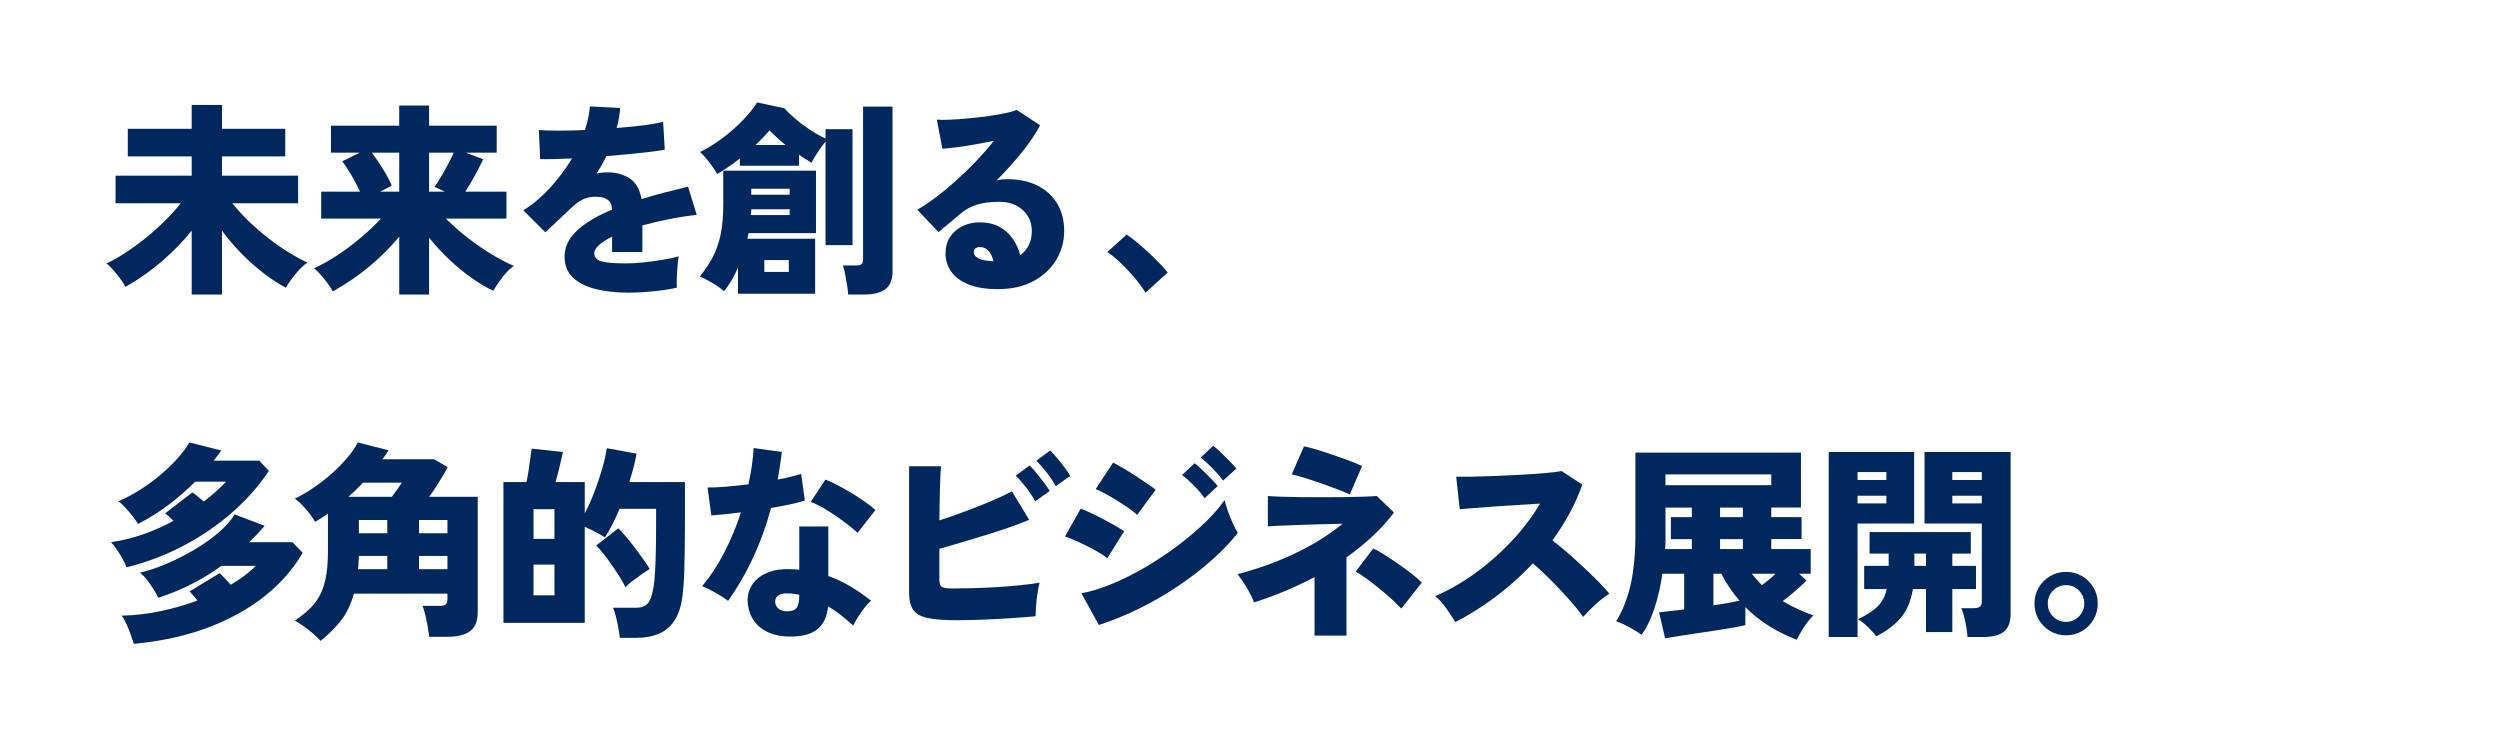 <?xml version="1.0" encoding="UTF-8"?>
<svg xmlns="http://www.w3.org/2000/svg" width="699" height="211" version="1.1" viewBox="0 0 699 211">
  <defs>
    <style>
      .cls-1 {
        fill: #00285f;
      }
    </style>
  </defs>
  <!-- Generator: Adobe Illustrator 28.7.1, SVG Export Plug-In . SVG Version: 1.2.0 Build 142)  -->
  <g>
    <g id="_レイヤー_1" data-name="レイヤー_1">
      <g>
        <path class="cls-1" d="M53.598,82.351v-17.864c-2.359,2.939-5.085,5.752-8.178,8.439-3.094,2.688-6.535,5.114-10.324,7.279-.387-.735-.909-1.537-1.566-2.407-.658-.87-1.325-1.691-2.001-2.465-.677-.773-1.267-1.334-1.769-1.682,1.624-.734,3.383-1.72,5.278-2.958,1.894-1.237,3.789-2.619,5.684-4.147,1.894-1.527,3.692-3.132,5.394-4.814,1.701-1.682,3.17-3.315,4.408-4.901h-18.212v-7.714h21.286v-5.394h-17.864v-7.714h17.864v-6.67h8.468v6.67h17.69v7.714h-17.69v5.394h21.286v7.714h-18.386c1.314,1.663,2.822,3.316,4.524,4.959,1.701,1.644,3.499,3.21,5.394,4.698,1.895,1.489,3.799,2.823,5.713,4.002,1.914,1.18,3.702,2.156,5.365,2.929-1.083.735-2.185,1.789-3.306,3.161-1.122,1.373-2.03,2.658-2.726,3.857-1.934-1.006-3.964-2.32-6.09-3.944-2.127-1.624-4.205-3.46-6.235-5.51-2.03-2.049-3.877-4.214-5.539-6.496v17.864h-8.468Z"/>
        <path class="cls-1" d="M111.622,82.351v-16.182c-2.398,2.9-5.143,5.646-8.236,8.236-3.094,2.591-6.535,4.949-10.324,7.076-.387-.735-.899-1.528-1.537-2.378-.638-.851-1.296-1.653-1.972-2.407-.677-.754-1.267-1.324-1.769-1.711,1.894-.812,3.963-1.943,6.206-3.393,2.242-1.45,4.456-3.093,6.641-4.93,2.184-1.836,4.147-3.683,5.887-5.539h-16.704v-7.54h10.846c-.658-1.469-1.46-3.006-2.407-4.611-.948-1.604-1.808-2.89-2.581-3.857l4.93-2.436h-8.062v-7.54h19.082v-5.626h8.352v5.626h18.908v7.54h-8.642l4.872,1.856c-.619,1.315-1.373,2.784-2.262,4.408-.89,1.624-1.798,3.171-2.726,4.64h11.484v7.54h-16.936c1.856,1.856,3.876,3.635,6.061,5.336,2.184,1.702,4.408,3.239,6.67,4.611,2.262,1.373,4.359,2.465,6.293,3.277-1.083.735-2.146,1.779-3.19,3.132s-1.895,2.629-2.552,3.828c-1.934-.89-3.964-2.088-6.09-3.596-2.127-1.508-4.205-3.219-6.235-5.133-2.03-1.914-3.915-3.953-5.655-6.119v15.892h-8.352ZM106.285,53.583h5.336v-10.904h-7.656c1.082,1.431,2.155,3.016,3.219,4.756,1.063,1.74,1.846,3.229,2.349,4.466l-3.248,1.682ZM119.973,53.583h4.35c-.503-.27-1.006-.522-1.508-.754-.503-.232-.948-.425-1.334-.58.541-.734,1.15-1.672,1.827-2.813.676-1.14,1.334-2.32,1.972-3.538.638-1.218,1.169-2.291,1.595-3.219h-6.902v10.904Z"/>
        <path class="cls-1" d="M175.781,81.829c-3.403,0-6.448-.329-9.135-.986-2.688-.658-4.824-1.721-6.409-3.19-1.586-1.469-2.378-3.422-2.378-5.858,0-1.933.56-3.692,1.682-5.278,1.121-1.585,2.677-3.025,4.669-4.321,1.991-1.295,4.282-2.484,6.873-3.567v-.29c0-1.005-.319-1.778-.957-2.32-.638-.541-1.421-.85-2.349-.928-1.663-.193-3.123-.038-4.379.464-1.257.503-2.678,1.547-4.263,3.132-.464.426-1.122,1.044-1.972,1.856-.851.812-1.711,1.624-2.581,2.436-.87.812-1.576,1.47-2.117,1.972l-6.148-6.148c2.59-1.585,5.065-3.663,7.424-6.235,2.358-2.571,4.427-5.326,6.206-8.265-4.099.194-7.076.252-8.932.174l-.348-8.12c1.353.116,3.18.174,5.481.174s4.765-.058,7.395-.174c.773-2.281,1.237-4.485,1.392-6.612l8.468.464c-.078.928-.194,1.856-.348,2.784-.155.928-.368,1.856-.638,2.784,2.745-.193,5.287-.444,7.627-.754,2.339-.309,4.127-.638,5.365-.986l.464,7.83c-1.083.194-2.494.397-4.234.609-1.74.213-3.645.416-5.713.609-2.069.194-4.205.387-6.409.58-.387.851-.812,1.682-1.276,2.494-.464.812-.948,1.605-1.45,2.378,1.044-.232,2.088-.348,3.132-.348,2.281,0,4.301.551,6.061,1.653,1.759,1.102,2.89,3.045,3.393,5.829,2.088-.657,4.224-1.266,6.409-1.827,2.184-.56,4.379-1.111,6.583-1.653l2.436,7.888c-2.784.31-5.462.725-8.033,1.247-2.572.522-4.959,1.093-7.163,1.711v7.424h-8.468v-4.292c-1.547.774-2.765,1.557-3.654,2.349-.89.793-1.334,1.537-1.334,2.233,0,1.199.696,1.982,2.088,2.349,1.392.368,3.731.551,7.018.551,1.353,0,2.929-.096,4.727-.29,1.798-.193,3.576-.435,5.336-.725,1.759-.29,3.238-.609,4.437-.957-.116.696-.223,1.615-.319,2.755-.097,1.141-.165,2.262-.203,3.364-.039,1.102-.039,1.981,0,2.639-1.856.425-4.031.763-6.525,1.015-2.494.251-4.805.377-6.931.377Z"/>
        <path class="cls-1" d="M206.341,82.119v-7.308c-.503,1.199-1.083,2.359-1.74,3.48-.658,1.121-1.373,2.165-2.146,3.132-1.044-.89-2.204-1.702-3.48-2.436-1.276-.735-2.378-1.295-3.306-1.682,1.469-1.817,2.687-3.654,3.654-5.51.966-1.856,1.691-3.944,2.175-6.264.483-2.32.725-5.084.725-8.294v-9.512h25.926v17.458h-18.85l-.348,1.566h18.966v15.37h-21.576ZM230.817,68.547v-28.942c-.735.851-1.47,1.847-2.204,2.987-.735,1.141-1.315,2.117-1.74,2.929-1.083-.657-2.243-1.411-3.48-2.262v3.074h-16.53v-2.03c-1.083.851-2.175,1.653-3.277,2.407-1.102.754-2.117,1.402-3.045,1.943-.542-.966-1.257-2.03-2.146-3.19-.89-1.16-1.779-2.146-2.668-2.958,2.126-1.044,4.243-2.358,6.351-3.944,2.107-1.585,4.002-3.257,5.684-5.017,1.682-1.759,2.987-3.393,3.915-4.901l7.598,1.624c.812.89,1.836,1.866,3.074,2.929,1.237,1.064,2.6,2.088,4.089,3.074,1.488.986,2.948,1.808,4.379,2.465v-2.61h7.54v32.422h-7.54ZM209.937,60.137h10.846v-1.624h-10.73c0,.271-.01.542-.029.812-.02.271-.049.542-.087.812ZM210.053,54.453h10.73v-1.682h-10.73v1.682ZM211.271,40.533h8.352c-.812-.657-1.595-1.334-2.349-2.03-.754-.696-1.46-1.372-2.117-2.03-.503.58-1.083,1.218-1.74,1.914-.658.696-1.373,1.412-2.146,2.146ZM213.707,76.029h6.844v-3.306h-6.844v3.306ZM237.139,82.351c-.039-.735-.136-1.595-.29-2.581-.155-.986-.329-1.981-.522-2.987-.194-1.005-.406-1.856-.638-2.552h3.538c.773,0,1.314-.116,1.624-.348.309-.232.464-.715.464-1.45V29.803h8.236v46.11c0,2.281-.667,3.924-2.001,4.93-1.334,1.005-3.335,1.508-6.003,1.508h-4.408Z"/>
        <path class="cls-1" d="M278.986,80.843c-3.326,0-6.071-.445-8.236-1.334-2.166-.89-3.77-2.088-4.814-3.596s-1.566-3.19-1.566-5.046c0-1.817.435-3.373,1.305-4.669.87-1.295,2.03-2.291,3.48-2.987,1.45-.696,3.025-1.044,4.727-1.044,2.165,0,4.011.416,5.539,1.247,1.527.832,2.774,1.943,3.741,3.335.966,1.392,1.662,2.92,2.088,4.582,2.165-1.508,3.248-3.789,3.248-6.844,0-1.469-.368-2.813-1.102-4.031-.735-1.218-1.779-2.194-3.132-2.929-1.354-.734-2.939-1.102-4.756-1.102-2.591,0-4.756.281-6.496.841-1.74.561-3.287,1.441-4.64,2.639-.735.619-1.663,1.402-2.784,2.349-1.122.948-2.185,1.827-3.19,2.639l-5.916-6.264c1.624-.928,3.373-2.097,5.249-3.509,1.875-1.411,3.779-2.987,5.713-4.727,1.933-1.74,3.789-3.547,5.568-5.423,1.778-1.875,3.402-3.741,4.872-5.597-1.74.348-3.509.687-5.307,1.015-1.798.329-3.49.59-5.075.783-1.586.194-2.92.329-4.002.406l-1.566-8.12c1.005.078,2.3.078,3.886,0,1.585-.077,3.296-.203,5.133-.377,1.836-.174,3.644-.386,5.423-.638,1.778-.251,3.364-.522,4.756-.812s2.436-.589,3.132-.899l6.554,4.292c-1.315,2.475-3.055,5.046-5.22,7.714-2.166,2.668-4.505,5.259-7.018,7.772.425-.154.899-.261,1.421-.319.522-.058,1.053-.087,1.595-.087,3.286,0,6.119.6,8.497,1.798,2.378,1.199,4.214,2.881,5.51,5.046,1.295,2.166,1.943,4.679,1.943,7.54,0,3.016-.754,5.762-2.262,8.236-1.508,2.475-3.645,4.447-6.409,5.916-2.765,1.469-6.061,2.204-9.889,2.204ZM277.072,73.013h.696c-.271-1.16-.716-2.107-1.334-2.842-.619-.734-1.47-1.102-2.552-1.102-.387,0-.754.107-1.102.319-.348.213-.522.59-.522,1.131,0,.619.357,1.151,1.073,1.595.715.445,1.962.745,3.741.899Z"/>
        <path class="cls-1" d="M320.282,81.829c-.812-1.315-1.808-2.678-2.987-4.089-1.18-1.411-2.436-2.764-3.77-4.06-1.334-1.295-2.639-2.368-3.915-3.219l5.394-4.872c.889.58,1.865,1.315,2.929,2.204,1.063.89,2.146,1.847,3.248,2.871,1.102,1.025,2.117,2.021,3.045,2.987.928.967,1.682,1.818,2.262,2.552l-6.206,5.626Z"/>
        <path class="cls-1" d="M35.386,158.621c-.232-.657-.6-1.44-1.102-2.349-.503-.908-1.044-1.788-1.624-2.639-.58-.85-1.122-1.527-1.624-2.03,3.132-.464,6.177-1.218,9.135-2.262s5.732-2.281,8.323-3.712c-.426-.425-.841-.821-1.247-1.189-.406-.367-.764-.667-1.073-.899l7.598-5.858c.425.271.918.638,1.479,1.102.56.464,1.131.948,1.711,1.45,2.436-1.856,4.524-3.712,6.264-5.568h-8.642c-2.282,2.282-4.747,4.428-7.395,6.438-2.649,2.011-5.52,3.809-8.613,5.394-.31-.58-.793-1.285-1.45-2.117-.658-.831-1.344-1.643-2.059-2.436-.716-.792-1.383-1.382-2.001-1.769,2.088-.889,4.147-1.981,6.177-3.277,2.03-1.295,3.944-2.706,5.742-4.234,1.798-1.527,3.383-3.064,4.756-4.611,1.372-1.546,2.445-2.996,3.219-4.35l8.932,2.262c-.735,1.006-1.45,1.953-2.146,2.842h12.76l2.668,2.842c-2.668,4.06-6.023,7.879-10.063,11.455-4.041,3.577-8.575,6.699-13.601,9.367-5.027,2.668-10.402,4.718-16.124,6.148ZM37.416,180.023c-.194-.658-.474-1.499-.841-2.523-.368-1.025-.774-2.03-1.218-3.016-.445-.986-.899-1.769-1.363-2.349,3.712-.077,7.375-.502,10.991-1.276,3.615-.773,7.027-1.759,10.237-2.958-.464-.541-.89-1.044-1.276-1.508-.387-.464-.696-.812-.928-1.044l8.41-5.104c.773.735,1.798,1.818,3.074,3.248,2.9-1.701,5.239-3.46,7.018-5.278h-9.628c-5.182,3.79-11.059,6.767-17.632,8.932-.271-.618-.687-1.372-1.247-2.262-.561-.889-1.18-1.778-1.856-2.668-.677-.889-1.363-1.585-2.059-2.088,2.204-.502,4.601-1.295,7.192-2.378,2.59-1.082,5.162-2.368,7.714-3.857,2.552-1.488,4.852-3.093,6.902-4.814,2.049-1.72,3.615-3.47,4.698-5.249l8.41,3.19c-.696.812-1.402,1.595-2.117,2.349-.716.754-1.46,1.499-2.233,2.233h12.122l2.842,2.958c-2.591,4.486-6.11,8.507-10.556,12.064-4.447,3.558-9.735,6.496-15.863,8.816-6.129,2.32-13.06,3.847-20.793,4.582Z"/>
        <path class="cls-1" d="M89.61,179.211c-.503-.619-1.16-1.276-1.972-1.972s-1.682-1.383-2.61-2.059c-.928-.677-1.798-1.228-2.61-1.653,1.43-.966,2.716-1.972,3.857-3.016,1.14-1.044,2.117-2.262,2.929-3.654.812-1.392,1.43-3.112,1.856-5.162.425-2.049.638-4.562.638-7.54v-10.556c-.619.426-1.228.832-1.827,1.218-.6.387-1.189.754-1.769,1.102-.58-1.044-1.421-2.213-2.523-3.509-1.102-1.295-2.156-2.291-3.161-2.987,1.624-.773,3.315-1.749,5.075-2.929,1.759-1.179,3.451-2.484,5.075-3.915,1.624-1.43,3.093-2.909,4.408-4.437,1.314-1.527,2.339-3.006,3.074-4.437l8.584,2.204c-.271.426-.542.841-.812,1.247-.271.406-.561.822-.87,1.247h14.384l3.828,2.204c-.348.696-.822,1.547-1.421,2.552-.6,1.006-1.228,2.021-1.885,3.045-.658,1.025-1.276,1.924-1.856,2.697h13.572v32.306c0,2.436-.706,4.185-2.117,5.249-1.412,1.063-3.548,1.595-6.409,1.595h-5.046c-.078-.774-.213-1.711-.406-2.813-.194-1.102-.416-2.184-.667-3.248-.252-1.063-.513-1.923-.783-2.581h4.698c.812,0,1.392-.116,1.74-.348.348-.232.522-.754.522-1.566v-1.508h-26.158c-.89,3.171-2.156,5.762-3.799,7.772-1.644,2.01-3.49,3.828-5.539,5.452ZM97.44,138.901h12.122c.502-.657,1.034-1.382,1.595-2.175.56-.792.957-1.382,1.189-1.769h-10.846c-.658.696-1.325,1.373-2.001,2.03-.677.658-1.363,1.296-2.059,1.914ZM100.108,159.143h8.178v-3.712h-7.946c-.039.658-.068,1.296-.087,1.914-.02.619-.068,1.218-.145,1.798ZM100.34,149.109h7.946v-3.712h-7.946v3.712ZM117.16,149.109h7.946v-3.712h-7.946v3.712ZM117.16,159.143h7.946v-3.712h-7.946v3.712Z"/>
        <path class="cls-1" d="M173.298,178.341c-.078-.812-.213-1.74-.406-2.784-.194-1.044-.416-2.078-.667-3.103-.252-1.024-.532-1.865-.841-2.523h6.264c1.585,0,2.735-.396,3.451-1.189.715-.792,1.266-2.368,1.653-4.727.154-1.005.28-2.252.377-3.741.096-1.488.174-3.393.232-5.713s.087-5.2.087-8.642v-3.654h-10.208c-.619,1.47-1.276,2.891-1.972,4.263-.696,1.373-1.412,2.62-2.146,3.741-.774-.502-1.673-1.024-2.697-1.566-1.025-.541-2.001-1.005-2.929-1.392v26.854h-22.736v-39.382h6.438c.232-1.044.435-2.155.609-3.335.174-1.179.338-2.31.493-3.393.154-1.082.27-1.952.348-2.61l8.758.928c-.271,1.276-.6,2.707-.986,4.292-.387,1.586-.754,2.958-1.102,4.118h8.178v8.758c.966-1.817,1.865-3.818,2.697-6.003.831-2.184,1.556-4.34,2.175-6.467.618-2.126,1.044-4.04,1.276-5.742l8.352,1.508c-.464,2.475-1.141,5.124-2.03,7.946h15.544v11.136c0,3.21-.02,5.955-.058,8.236-.039,2.282-.087,4.302-.145,6.061-.058,1.76-.165,3.432-.319,5.017-.271,3.287-.977,5.887-2.117,7.801-1.141,1.914-2.639,3.277-4.495,4.089s-4.041,1.218-6.554,1.218h-4.524ZM149.17,150.675h5.858v-8.294h-5.858v8.294ZM149.17,166.451h5.858v-8.584h-5.858v8.584ZM174.864,164.189c-.348-.773-.861-1.701-1.537-2.784-.677-1.082-1.412-2.194-2.204-3.335-.793-1.14-1.576-2.204-2.349-3.19-.774-.986-1.47-1.769-2.088-2.349l6.206-4.814c.618.619,1.334,1.402,2.146,2.349.812.948,1.633,1.972,2.465,3.074.831,1.102,1.614,2.175,2.349,3.219.734,1.044,1.334,1.953,1.798,2.726-.619.387-1.363.88-2.233,1.479-.87.6-1.721,1.218-2.552,1.856-.832.638-1.499,1.228-2.001,1.769Z"/>
        <path class="cls-1" d="M203.581,168.017c-.812-.657-1.914-1.382-3.306-2.175-1.392-.792-2.707-1.44-3.944-1.943,2.32-2.784,4.398-5.964,6.235-9.541,1.836-3.576,3.373-7.279,4.611-11.107-1.779.232-3.384.416-4.814.551-1.431.136-2.591.242-3.48.319l-1.044-7.83c1.276.039,2.929-.029,4.959-.203,2.03-.174,4.185-.396,6.467-.667.386-1.778.705-3.518.957-5.22.251-1.701.415-3.344.493-4.93l7.888,1.102c-.155,1.315-.329,2.62-.522,3.915-.194,1.296-.406,2.562-.638,3.799,1.237-.232,2.407-.483,3.509-.754,1.102-.27,2.117-.541,3.045-.812l1.044,7.424c-1.199.387-2.62.754-4.263,1.102-1.644.348-3.374.677-5.191.986-1.315,4.911-2.987,9.541-5.017,13.891-2.03,4.35-4.36,8.381-6.989,12.093ZM219.473,177.935c-2.127-.155-3.983-.687-5.568-1.595-1.586-.909-2.794-2.117-3.625-3.625-.832-1.508-1.247-3.19-1.247-5.046.038-1.701.551-3.219,1.537-4.553.986-1.334,2.387-2.358,4.205-3.074,1.817-.715,3.963-1.015,6.438-.899.773,0,1.527.058,2.262.174v-12.122h8.12v13.862c2.165.774,4.224,1.74,6.177,2.9,1.952,1.16,3.876,2.494,5.771,4.002-.58.503-1.189,1.16-1.827,1.972-.638.812-1.238,1.663-1.798,2.552-.561.89-1.015,1.701-1.363,2.436-1.083-1.006-2.214-1.972-3.393-2.9-1.18-.928-2.388-1.759-3.625-2.494-.31,3.171-1.46,5.423-3.451,6.757-1.992,1.334-4.863,1.885-8.613,1.653ZM220.11,170.917c1.237,0,2.107-.319,2.61-.957.502-.638.754-1.827.754-3.567v-.116c-.503-.077-.996-.154-1.479-.232-.484-.077-.977-.116-1.479-.116-1.122-.077-2.021.068-2.697.435-.677.368-1.035.938-1.073,1.711-.039.812.241,1.489.841,2.03.599.542,1.44.812,2.523.812ZM239.772,148.993c-.619-.618-1.479-1.353-2.581-2.204-1.102-.85-2.282-1.711-3.538-2.581-1.257-.87-2.504-1.653-3.741-2.349-1.238-.696-2.32-1.198-3.248-1.508l4.118-6.264c1.005.387,2.155.919,3.451,1.595,1.295.677,2.61,1.421,3.944,2.233s2.581,1.624,3.741,2.436,2.107,1.566,2.842,2.262l-4.988,6.38Z"/>
        <path class="cls-1" d="M267.403,173.411c-3.403,0-6.071-.203-8.004-.609-1.934-.406-3.287-1.169-4.06-2.291-.774-1.121-1.16-2.745-1.16-4.872v-35.264h8.932c-.116,1.122-.213,3.026-.29,5.713-.078,2.688-.136,5.829-.174,9.425,2.358-.773,4.785-1.624,7.279-2.552s4.881-1.875,7.163-2.842c2.281-.966,4.234-1.875,5.858-2.726l4.814,7.946c-1.663.696-3.548,1.412-5.655,2.146-2.108.735-4.302,1.45-6.583,2.146-2.282.696-4.524,1.373-6.728,2.03-2.204.658-4.254,1.257-6.148,1.798v8.526c0,1.083.212,1.779.638,2.088.425.31,1.469.464,3.132.464s3.557-.029,5.684-.087c2.126-.058,4.321-.154,6.583-.29,2.262-.135,4.437-.309,6.525-.522,2.088-.212,3.905-.454,5.452-.725-.232.89-.435,1.934-.609,3.132-.174,1.199-.3,2.359-.377,3.48-.078,1.122-.116,2.05-.116,2.784-2.127.194-4.505.377-7.134.551-2.63.174-5.249.31-7.859.406-2.61.097-4.998.145-7.163.145ZM289.443,140.177c-.658-1.237-1.508-2.532-2.552-3.886-1.044-1.353-2.011-2.455-2.9-3.306l3.886-2.842c.502.464,1.121,1.141,1.856,2.03.734.89,1.45,1.798,2.146,2.726.696.928,1.237,1.721,1.624,2.378l-4.06,2.9ZM295.185,135.943c-.658-1.237-1.508-2.523-2.552-3.857s-2.011-2.426-2.9-3.277l3.886-2.842c.502.464,1.121,1.131,1.856,2.001.734.87,1.45,1.769,2.146,2.697.696.928,1.237,1.721,1.624,2.378l-4.06,2.9Z"/>
        <path class="cls-1" d="M309.61,156.069c-.812-.657-1.934-1.382-3.364-2.175-1.431-.792-2.91-1.537-4.437-2.233-1.528-.696-2.871-1.256-4.031-1.682l4.408-7.772c1.198.464,2.561,1.073,4.089,1.827,1.527.754,3.016,1.537,4.466,2.349,1.45.812,2.639,1.528,3.567,2.146l-4.698,7.54ZM307.232,174.745l-4.872-8.874c2.745-.502,5.664-1.401,8.758-2.697,3.093-1.295,6.196-2.861,9.309-4.698,3.112-1.836,6.08-3.818,8.903-5.945,2.822-2.126,5.365-4.282,7.627-6.467,2.262-2.184,4.069-4.263,5.423-6.235.232.928.551,1.972.957,3.132.406,1.16.86,2.282,1.363,3.364.502,1.083.966,1.972,1.392,2.668-1.934,2.475-4.321,4.979-7.163,7.511-2.842,2.533-5.984,4.959-9.425,7.279-3.442,2.32-7.057,4.418-10.846,6.293-3.79,1.876-7.598,3.432-11.426,4.669ZM317.962,143.947c-.58-.541-1.373-1.16-2.378-1.856-1.006-.696-2.079-1.401-3.219-2.117-1.141-.715-2.253-1.363-3.335-1.943-1.083-.58-1.972-1.005-2.668-1.276l4.872-7.424c.812.426,1.778.967,2.9,1.624,1.121.658,2.252,1.363,3.393,2.117,1.14.754,2.213,1.47,3.219,2.146,1.005.677,1.798,1.247,2.378,1.711l-5.162,7.018ZM336.812,139.307c-.812-1.16-1.818-2.349-3.016-3.567-1.199-1.218-2.301-2.194-3.306-2.929l3.538-3.306c.542.426,1.228,1.035,2.059,1.827.831.793,1.653,1.605,2.465,2.436.812.832,1.45,1.537,1.914,2.117l-3.654,3.422ZM341.974,134.377c-.812-1.121-1.818-2.291-3.016-3.509-1.199-1.218-2.282-2.194-3.248-2.929l3.48-3.306c.58.426,1.285,1.035,2.117,1.827.831.793,1.653,1.605,2.465,2.436.812.832,1.45,1.537,1.914,2.117l-3.712,3.364Z"/>
        <path class="cls-1" d="M367.546,177.703v-16.356c-2.707,1.431-5.491,2.746-8.352,3.944-2.862,1.199-5.723,2.243-8.584,3.132-.387-1.121-1.015-2.416-1.885-3.886-.87-1.469-1.769-2.803-2.697-4.002,5.645-1.469,10.991-3.402,16.037-5.8,5.046-2.397,9.483-5.162,13.311-8.294-2.05.039-4.167.087-6.351.145-2.185.058-4.263.126-6.235.203-1.972.078-3.693.145-5.162.203-1.47.058-2.514.126-3.132.203v-8.526c.812.078,1.991.145,3.538.203,1.546.058,3.325.097,5.336.116,2.01.02,4.098.029,6.264.029s4.263-.009,6.293-.029c2.03-.019,3.837-.058,5.423-.116,1.585-.058,2.784-.125,3.596-.203l4.814,4.64c-1.818,2.398-3.848,4.631-6.09,6.699-2.243,2.069-4.64,4.012-7.192,5.829v21.866h-8.932ZM377.406,138.263c-.58-.309-1.576-.734-2.987-1.276-1.412-.541-2.968-1.111-4.669-1.711-1.702-.599-3.326-1.14-4.872-1.624-1.547-.483-2.784-.821-3.712-1.015l3.422-7.83c.773.116,1.894.397,3.364.841,1.469.445,3.054.957,4.756,1.537,1.701.58,3.296,1.151,4.785,1.711,1.488.561,2.6,1.035,3.335,1.421l-3.422,7.946ZM391.791,170.163c-.58-.657-1.431-1.498-2.552-2.523-1.122-1.024-2.349-2.078-3.683-3.161-1.334-1.082-2.591-2.049-3.77-2.9-1.18-.85-2.098-1.43-2.755-1.74l4.93-6.496c.773.348,1.788.919,3.045,1.711,1.256.793,2.581,1.673,3.973,2.639,1.392.967,2.677,1.914,3.857,2.842,1.179.928,2.078,1.721,2.697,2.378l-5.742,7.25Z"/>
        <path class="cls-1" d="M406.922,173.933c-.696-1.121-1.528-2.378-2.494-3.77-.967-1.392-2.011-2.552-3.132-3.48,2.861-1.237,5.703-2.774,8.526-4.611,2.822-1.836,5.519-3.895,8.091-6.177,2.571-2.281,4.939-4.698,7.105-7.25,2.165-2.552,4.021-5.162,5.568-7.83-1.972.116-4.08.242-6.322.377-2.243.136-4.428.281-6.554.435-2.127.155-4.041.3-5.742.435-1.702.136-2.978.242-3.828.319l-.986-9.106c1.005.039,2.503.039,4.495,0,1.991-.038,4.205-.106,6.641-.203,2.436-.096,4.872-.212,7.308-.348,2.436-.135,4.64-.29,6.612-.464,1.972-.174,3.441-.357,4.408-.551l5.8,3.77c-.967,2.746-2.156,5.423-3.567,8.033-1.412,2.61-3.007,5.133-4.785,7.569,1.392,1.083,2.842,2.282,4.35,3.596,1.508,1.315,2.996,2.659,4.466,4.031,1.469,1.373,2.822,2.688,4.06,3.944,1.237,1.257,2.242,2.369,3.016,3.335-1.315.851-2.581,1.837-3.799,2.958-1.218,1.122-2.388,2.301-3.509,3.538-1.006-1.43-2.311-3.045-3.915-4.843-1.605-1.798-3.297-3.596-5.075-5.394-1.779-1.798-3.461-3.373-5.046-4.727-3.21,3.403-6.68,6.506-10.411,9.309-3.732,2.804-7.492,5.172-11.281,7.105Z"/>
        <path class="cls-1" d="M502.385,178.863c-2.591-.967-5.104-2.195-7.54-3.683s-4.718-3.296-6.844-5.423v4.988c-.58.193-1.528.406-2.842.638-1.315.232-2.833.483-4.553.754-1.721.27-3.509.541-5.365.812-1.856.27-3.625.541-5.307.812-1.682.27-3.142.502-4.379.696l-1.682-7.25c.657-.077,1.604-.183,2.842-.319,1.237-.135,2.629-.299,4.176-.493v-9.976h-6.09c-.503,3.519-1.267,6.806-2.291,9.86-1.025,3.055-2.214,5.452-3.567,7.192-.58-.426-1.296-.89-2.146-1.392-.851-.503-1.711-.967-2.581-1.392-.87-.426-1.653-.754-2.349-.986,1.74-2.745,3.074-6.08,4.002-10.005.928-3.924,1.392-8.748,1.392-14.471v-22.678h46.284v15.37h-8.294v2.668h8.468v6.148h-8.468v2.784h11.02v6.902h-3.248l2.088,1.914c-.735.735-1.721,1.644-2.958,2.726-1.238,1.083-2.475,2.088-3.712,3.016,1.353.812,2.745,1.547,4.176,2.204,1.43.658,2.9,1.257,4.408,1.798-.928.89-1.808,1.981-2.639,3.277-.832,1.295-1.499,2.465-2.001,3.509ZM465.555,153.517h7.482v-2.784h-5.858v-6.148h5.858v-2.668h-7.366v9.425c0,.716-.039,1.441-.116,2.175ZM465.67,135.653h29.58v-3.016h-29.58v3.016ZM479.068,169.235c1.392-.193,2.726-.406,4.002-.638,1.276-.232,2.378-.444,3.306-.638-.967-1.121-1.876-2.3-2.726-3.538-.851-1.237-1.644-2.571-2.378-4.002h-2.204v8.816ZM480.924,144.585h6.38v-2.668h-6.38v2.668ZM480.924,153.517h6.38v-2.784h-6.38v2.784ZM492.641,163.609c.618-.464,1.256-.966,1.914-1.508.657-.541,1.295-1.102,1.914-1.682h-6.67c.425.542.879,1.083,1.363,1.624.483.542.976,1.064,1.479,1.566Z"/>
        <path class="cls-1" d="M511.305,178.109v-51.736h23.896v20.01h-15.834v31.726h-8.062ZM519.367,134.203h8.062v-2.204h-8.062v2.204ZM519.367,140.757h8.062v-2.146h-8.062v2.146ZM524.587,177.935c-.464-.696-1.199-1.537-2.204-2.523-1.006-.986-1.972-1.749-2.9-2.291,2.397-1.121,4.224-2.3,5.481-3.538,1.256-1.237,2.117-2.861,2.581-4.872h-6.322v-6.496h6.844v-3.422h-5.336v-6.032h28.304v6.032h-5.162v3.422h6.612v6.496h-6.612v12.006h-7.366v-12.006h-3.654c-.58,3.403-1.721,6.09-3.422,8.062-1.702,1.972-3.983,3.692-6.844,5.162ZM535.259,158.215h3.248v-3.422h-3.248v3.422ZM550.107,178.109c-.039-.774-.145-1.682-.319-2.726-.174-1.044-.387-2.059-.638-3.045-.252-.986-.513-1.749-.783-2.291h3.596c1.43,0,2.146-.58,2.146-1.74v-21.924h-16.008v-20.01h24.07v45.24c0,2.281-.609,3.934-1.827,4.959-1.218,1.024-3.161,1.537-5.829,1.537h-4.408ZM545.873,134.203h8.236v-2.204h-8.236v2.204ZM545.873,140.757h8.236v-2.146h-8.236v2.146Z"/>
        <path class="cls-1" d="M577.657,177.645c-1.586,0-3.055-.397-4.408-1.189-1.354-.793-2.427-1.866-3.219-3.219-.793-1.353-1.189-2.861-1.189-4.524,0-1.624.396-3.103,1.189-4.437.792-1.334,1.856-2.397,3.19-3.19,1.334-.792,2.813-1.189,4.437-1.189,1.662,0,3.161.397,4.495,1.189,1.334.793,2.397,1.856,3.19,3.19.792,1.334,1.189,2.813,1.189,4.437,0,1.663-.397,3.171-1.189,4.524-.793,1.353-1.866,2.426-3.219,3.219-1.354.792-2.842,1.189-4.466,1.189ZM577.657,173.875c1.43,0,2.639-.512,3.625-1.537.986-1.024,1.479-2.213,1.479-3.567,0-1.392-.484-2.6-1.45-3.625-.967-1.024-2.185-1.537-3.654-1.537-1.431,0-2.639.503-3.625,1.508-.986,1.006-1.479,2.224-1.479,3.654,0,1.392.493,2.591,1.479,3.596.986,1.006,2.194,1.508,3.625,1.508Z"/>
      </g>
    </g>
  </g>
</svg>